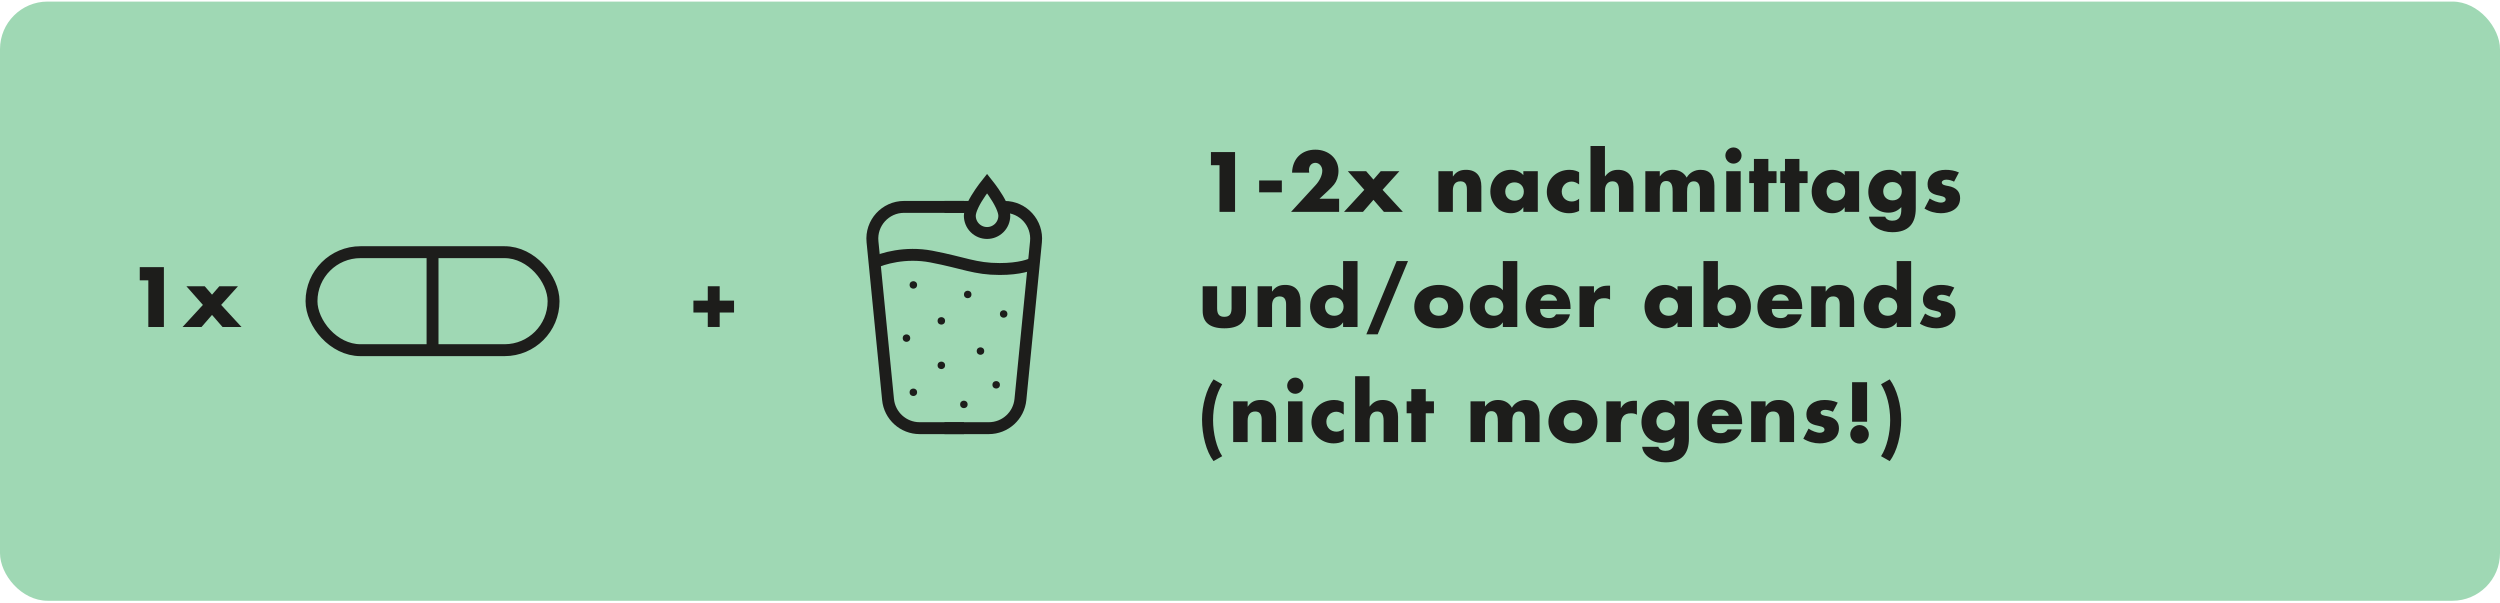 <svg xmlns="http://www.w3.org/2000/svg" fill="none" viewBox="0 0 630 152" height="152" width="630">
<rect fill="#9FD8B4" rx="12" height="151" width="630" y="0.396"></rect>
<path fill="#1D1D1B" d="M35.22 67.316H41.3V82.396H37.38V70.636H35.22V67.316ZM46.971 72.136H51.591L53.431 74.256L55.271 72.136H59.971L55.731 76.836L60.851 82.396H56.071L53.431 79.356L50.791 82.396H46.011L51.131 76.836L46.971 72.136Z"></path>
<rect stroke-width="3" stroke="#1D1D1B" rx="12.347" height="24.695" width="61" y="63.549" x="78.5"></rect>
<path stroke-width="3" stroke="#1D1D1B" d="M109 62.55V88.945"></path>
<path fill="#1D1D1B" d="M178.36 72.136H181.36V75.756H184.98V78.756H181.36V82.396H178.36V78.756H174.74V75.756H178.36V72.136Z"></path>
<path stroke-width="3" stroke="#1D1D1B" d="M242.923 52.136L227.828 52.136C223.099 52.136 219.402 56.216 219.867 60.922L223.788 100.681C224.192 104.776 227.636 107.896 231.75 107.896L242.923 107.896"></path>
<path stroke-width="3" stroke="#1D1D1B" d="M238.01 52.136L244.273 52.136M238.01 107.896L249.184 107.896C253.298 107.896 256.741 104.776 257.145 100.681L261.067 60.922C261.531 56.216 257.834 52.136 253.106 52.136L252.947 52.136"></path>
<path stroke-width="3" stroke="#1D1D1B" d="M220.188 66.222C222.278 65.176 228.106 63.399 234.691 64.654C242.923 66.222 245.667 67.79 251.938 67.79C256.956 67.79 259.778 66.744 260.562 66.222"></path>
<circle fill="#1D1D1B" r="0.943" cy="71.801" cx="230.165"></circle>
<circle fill="#1D1D1B" r="0.943" cy="80.859" cx="237.216"></circle>
<circle fill="#1D1D1B" r="0.943" cy="74.203" cx="243.865"></circle>
<circle fill="#1D1D1B" r="0.943" cy="79.122" cx="252.923"></circle>
<circle fill="#1D1D1B" r="0.943" cy="88.469" cx="247.079"></circle>
<circle fill="#1D1D1B" r="0.943" cy="85.207" cx="228.431"></circle>
<circle fill="#1D1D1B" r="0.943" cy="92.068" cx="237.216"></circle>
<circle fill="#1D1D1B" r="0.943" cy="96.972" cx="251.036"></circle>
<circle fill="#1D1D1B" r="0.943" cy="101.91" cx="242.896"></circle>
<circle fill="#1D1D1B" r="0.943" cy="98.858" cx="230.165"></circle>
<path stroke-width="3" stroke="#1D1D1B" d="M248.739 46.245C249.231 46.864 249.83 47.651 250.426 48.519C251.131 49.548 251.813 50.662 252.314 51.727C252.829 52.821 253.085 53.724 253.085 54.369C253.085 55.521 252.627 56.627 251.812 57.442C250.998 58.257 249.893 58.714 248.74 58.714C247.588 58.714 246.482 58.257 245.667 57.442C244.852 56.627 244.395 55.521 244.395 54.369C244.395 53.724 244.65 52.821 245.165 51.727C245.666 50.662 246.349 49.548 247.055 48.519C247.65 47.651 248.248 46.864 248.739 46.245Z"></path>
<path fill="#1D1D1B" d="M305.154 38.316H311.234V53.396H307.314V41.636H305.154V38.316ZM317.305 45.476H323.025V48.476H317.305V45.476ZM337.297 43.076C337.297 43.836 337.157 44.496 336.977 45.036C336.597 46.136 336.057 46.776 334.577 48.156L332.517 50.076H337.457V53.396H325.337L331.497 46.696C332.537 45.576 333.217 44.176 333.217 42.996C333.217 41.956 332.457 41.036 331.497 41.036C330.517 41.036 329.857 41.776 329.857 42.876C329.857 43.096 329.877 43.296 329.917 43.516H325.597C325.717 39.916 328.077 37.716 331.477 37.716C334.697 37.716 337.297 39.836 337.297 43.076ZM339.647 43.136H344.267L346.107 45.256L347.947 43.136H352.647L348.407 47.836L353.528 53.396H348.747L346.107 50.356L343.467 53.396H338.687L343.807 47.836L339.647 43.136ZM373.301 46.976V53.396H369.661V47.756C369.661 46.456 369.221 45.696 368.021 45.696C366.701 45.696 366.121 46.616 366.121 48.016V53.396H362.481V43.136H366.121V44.456H366.161C366.961 43.256 367.981 42.796 369.441 42.796C372.061 42.796 373.301 44.396 373.301 46.976ZM383.884 44.136V43.136H387.524V53.396H383.884V52.256H383.844C383.224 53.216 382.084 53.736 380.744 53.736C377.844 53.736 375.564 51.376 375.564 48.256C375.564 45.216 377.764 42.796 380.704 42.796C381.924 42.796 383.124 43.256 383.884 44.136ZM381.664 50.576C383.044 50.576 384.004 49.696 384.004 48.276C384.004 46.936 383.064 45.956 381.644 45.956C380.284 45.956 379.324 46.916 379.324 48.276C379.324 49.656 380.284 50.576 381.664 50.576ZM397.937 43.396V46.476C397.377 46.076 396.757 45.756 396.057 45.756C394.657 45.756 393.557 46.856 393.557 48.256C393.557 49.756 394.617 50.776 396.117 50.776C396.777 50.776 397.477 50.496 397.937 50.076V53.156C397.117 53.556 396.257 53.736 395.377 53.736C392.317 53.736 389.797 51.456 389.797 48.376C389.797 45.016 392.357 42.796 395.537 42.796C396.817 42.796 397.577 43.216 397.937 43.396ZM400.805 36.796H404.445V44.436H404.485C405.345 43.316 406.325 42.796 407.765 42.796C410.265 42.796 411.625 44.436 411.625 47.056V53.396H407.985V48.036C407.985 46.356 407.445 45.696 406.345 45.696C405.085 45.696 404.445 46.696 404.445 48.056V53.396H400.805V36.796ZM425.047 44.756C425.747 43.496 427.087 42.796 428.527 42.796C430.867 42.796 432.027 44.216 432.027 46.756V53.396H428.387V48.036C428.387 47.236 428.307 45.696 426.887 45.696C425.207 45.696 425.147 47.336 425.147 48.376V53.396H421.507V48.376C421.507 47.316 421.487 45.616 419.887 45.616C418.287 45.616 418.267 47.316 418.267 48.376V53.396H414.627V43.136H418.267V44.416H418.307C419.187 43.276 420.207 42.796 421.547 42.796C423.007 42.796 424.307 43.396 425.047 44.756ZM438.873 39.196C438.873 40.356 437.913 41.236 436.833 41.236C435.713 41.236 434.793 40.316 434.793 39.196C434.793 38.056 435.733 37.156 436.833 37.156C438.013 37.156 438.873 38.136 438.873 39.196ZM435.013 43.136H438.653V53.396H435.013V43.136ZM441.988 40.056H445.628V43.136H447.688V46.136H445.628V53.396H441.988V46.136H440.808V43.136H441.988V40.056ZM449.814 40.056H453.454V43.136H455.514V46.136H453.454V53.396H449.814V46.136H448.634V43.136H449.814V40.056ZM464.861 44.136V43.136H468.501V53.396H464.861V52.256H464.821C464.201 53.216 463.061 53.736 461.721 53.736C458.821 53.736 456.541 51.376 456.541 48.256C456.541 45.216 458.741 42.796 461.681 42.796C462.901 42.796 464.101 43.256 464.861 44.136ZM462.641 50.576C464.021 50.576 464.981 49.696 464.981 48.276C464.981 46.936 464.041 45.956 462.621 45.956C461.261 45.956 460.301 46.916 460.301 48.276C460.301 49.656 461.261 50.576 462.641 50.576ZM479.094 44.216H479.134V43.136H482.774V52.496C482.774 56.396 480.914 58.516 476.854 58.516C474.014 58.516 471.234 56.996 470.994 54.596H475.074C475.254 55.236 475.994 55.616 476.814 55.616C478.834 55.616 479.134 54.176 479.134 52.676V52.196C478.194 53.136 477.234 53.596 475.874 53.596C472.914 53.596 470.814 51.376 470.814 48.356C470.814 45.236 473.034 42.796 476.074 42.796C477.274 42.796 478.374 43.196 479.094 44.216ZM476.914 50.496C478.294 50.496 479.254 49.576 479.254 48.196C479.254 46.856 478.314 45.876 476.894 45.876C475.534 45.876 474.574 46.836 474.574 48.196C474.574 49.576 475.534 50.496 476.914 50.496ZM490.289 42.796C491.409 42.796 492.589 42.976 493.649 43.456L492.429 45.776C491.869 45.476 491.089 45.276 490.469 45.276C489.849 45.276 489.329 45.556 489.329 45.976C489.329 46.616 490.209 46.736 490.969 46.876C493.029 47.256 493.949 48.336 493.949 49.916C493.949 52.896 491.069 53.736 489.109 53.736C487.709 53.736 486.229 53.336 484.969 52.556L486.289 50.016C487.089 50.576 488.329 51.056 489.149 51.056C489.769 51.056 490.309 50.756 490.309 50.276C490.309 49.456 489.049 49.416 488.029 49.136C486.829 48.816 485.749 48.236 485.749 46.436C485.749 44.116 487.749 42.796 490.289 42.796ZM303.074 72.136H306.714V77.696C306.714 79.216 307.274 79.836 308.534 79.836C309.874 79.836 310.354 79.096 310.354 77.696V72.136H313.994V78.376C313.994 81.176 312.234 82.736 308.534 82.736C304.754 82.736 303.074 81.136 303.074 78.356V72.136ZM327.737 75.976V82.396H324.097V76.756C324.097 75.456 323.657 74.696 322.457 74.696C321.137 74.696 320.557 75.616 320.557 77.016V82.396H316.917V72.136H320.557V73.456H320.597C321.397 72.256 322.417 71.796 323.877 71.796C326.497 71.796 327.737 73.396 327.737 75.976ZM338.46 65.796H342.1V82.396H338.46V81.256H338.42C337.84 82.216 336.62 82.736 335.32 82.736C332.42 82.736 330.14 80.316 330.14 77.256C330.14 74.216 332.34 71.796 335.28 71.796C336.54 71.796 337.72 72.256 338.46 73.136V65.796ZM336.24 79.576C337.62 79.576 338.58 78.656 338.58 77.276C338.58 75.936 337.66 74.956 336.22 74.956C334.84 74.956 333.9 75.976 333.9 77.276C333.9 78.616 334.8 79.576 336.24 79.576ZM351.953 65.796H354.813L347.173 84.256H344.313L351.953 65.796ZM368.755 77.276C368.755 80.616 366.035 82.736 362.575 82.736C359.075 82.736 356.395 80.576 356.395 77.276C356.395 73.956 359.055 71.796 362.575 71.796C365.995 71.796 368.755 73.876 368.755 77.276ZM362.575 79.576C364.015 79.576 364.915 78.616 364.915 77.276C364.915 75.976 363.995 74.956 362.555 74.956C361.195 74.956 360.235 75.916 360.235 77.276C360.235 78.656 361.195 79.576 362.575 79.576ZM378.717 65.796H382.357V82.396H378.717V81.256H378.677C378.097 82.216 376.877 82.736 375.577 82.736C372.677 82.736 370.397 80.316 370.397 77.256C370.397 74.216 372.597 71.796 375.537 71.796C376.797 71.796 377.977 72.256 378.717 73.136V65.796ZM376.497 79.576C377.877 79.576 378.837 78.656 378.837 77.276C378.837 75.936 377.917 74.956 376.477 74.956C375.097 74.956 374.157 75.976 374.157 77.276C374.157 78.616 375.057 79.576 376.497 79.576ZM395.77 77.876H388.11C388.11 79.376 388.89 80.156 390.39 80.156C391.17 80.156 391.71 79.916 392.13 79.216H395.63C395.15 81.316 393.17 82.736 390.39 82.736C386.89 82.736 384.47 80.696 384.47 77.276C384.47 73.896 386.77 71.796 390.15 71.796C393.37 71.796 395.77 73.616 395.77 77.576V77.876ZM388.17 75.776H392.39C392.17 74.756 391.29 74.156 390.31 74.156C389.25 74.156 388.39 74.736 388.17 75.776ZM405.737 71.996V75.496C405.237 75.236 404.877 75.156 404.197 75.156C402.457 75.156 401.677 76.156 401.677 78.176V82.396H398.037V72.136H401.677V73.816H401.717C402.397 72.576 403.597 71.996 405.057 71.996H405.737ZM422.735 73.136V72.136H426.375V82.396H422.735V81.256H422.695C422.075 82.216 420.935 82.736 419.595 82.736C416.695 82.736 414.415 80.376 414.415 77.256C414.415 74.216 416.615 71.796 419.555 71.796C420.775 71.796 421.975 72.256 422.735 73.136ZM420.515 79.576C421.895 79.576 422.855 78.696 422.855 77.276C422.855 75.936 421.915 74.956 420.495 74.956C419.135 74.956 418.175 75.916 418.175 77.276C418.175 78.656 419.135 79.576 420.515 79.576ZM429.268 65.796H432.908V73.136C433.688 72.256 434.888 71.796 436.088 71.796C439.008 71.796 441.228 74.176 441.228 77.256C441.228 80.416 438.928 82.736 436.068 82.736C434.708 82.736 433.528 82.176 432.948 81.256H432.908V82.396H429.268V65.796ZM435.128 79.576C436.508 79.576 437.468 78.696 437.468 77.276C437.468 75.936 436.528 74.956 435.108 74.956C433.748 74.956 432.788 75.916 432.788 77.276C432.788 78.656 433.748 79.576 435.128 79.576ZM454.16 77.876H446.5C446.5 79.376 447.28 80.156 448.78 80.156C449.56 80.156 450.1 79.916 450.52 79.216H454.02C453.54 81.316 451.56 82.736 448.78 82.736C445.28 82.736 442.86 80.696 442.86 77.276C442.86 73.896 445.16 71.796 448.54 71.796C451.76 71.796 454.16 73.616 454.16 77.576V77.876ZM446.56 75.776H450.78C450.56 74.756 449.68 74.156 448.7 74.156C447.64 74.156 446.78 74.736 446.56 75.776ZM467.247 75.976V82.396H463.607V76.756C463.607 75.456 463.167 74.696 461.967 74.696C460.647 74.696 460.067 75.616 460.067 77.016V82.396H456.427V72.136H460.067V73.456H460.107C460.907 72.256 461.927 71.796 463.387 71.796C466.007 71.796 467.247 73.396 467.247 75.976ZM477.97 65.796H481.61V82.396H477.97V81.256H477.93C477.35 82.216 476.13 82.736 474.83 82.736C471.93 82.736 469.65 80.316 469.65 77.256C469.65 74.216 471.85 71.796 474.79 71.796C476.05 71.796 477.23 72.256 477.97 73.136V65.796ZM475.75 79.576C477.13 79.576 478.09 78.656 478.09 77.276C478.09 75.936 477.17 74.956 475.73 74.956C474.35 74.956 473.41 75.976 473.41 77.276C473.41 78.616 474.31 79.576 475.75 79.576ZM489.123 71.796C490.243 71.796 491.423 71.976 492.483 72.456L491.263 74.776C490.703 74.476 489.923 74.276 489.303 74.276C488.683 74.276 488.163 74.556 488.163 74.976C488.163 75.616 489.043 75.736 489.803 75.876C491.863 76.256 492.783 77.336 492.783 78.916C492.783 81.896 489.903 82.736 487.943 82.736C486.543 82.736 485.063 82.336 483.803 81.556L485.123 79.016C485.923 79.576 487.163 80.056 487.983 80.056C488.603 80.056 489.143 79.756 489.143 79.276C489.143 78.456 487.883 78.416 486.863 78.136C485.663 77.816 484.583 77.236 484.583 75.436C484.583 73.116 486.583 71.796 489.123 71.796ZM305.814 95.596L307.994 96.836C306.474 99.316 305.694 102.496 305.694 105.916C305.694 109.176 306.574 112.836 307.994 114.956L305.814 116.196C303.954 113.776 302.914 109.616 302.914 105.676C302.914 102.196 303.974 98.096 305.814 95.596ZM321.585 104.976V111.396H317.945V105.756C317.945 104.456 317.505 103.696 316.305 103.696C314.985 103.696 314.405 104.616 314.405 106.016V111.396H310.765V101.136H314.405V102.456H314.445C315.245 101.256 316.265 100.796 317.725 100.796C320.345 100.796 321.585 102.396 321.585 104.976ZM328.448 97.196C328.448 98.356 327.488 99.236 326.408 99.236C325.288 99.236 324.368 98.316 324.368 97.196C324.368 96.056 325.308 95.156 326.408 95.156C327.588 95.156 328.448 96.136 328.448 97.196ZM324.588 101.136H328.228V111.396H324.588V101.136ZM338.623 101.396V104.476C338.063 104.076 337.443 103.756 336.743 103.756C335.343 103.756 334.243 104.856 334.243 106.256C334.243 107.756 335.303 108.776 336.803 108.776C337.463 108.776 338.163 108.496 338.623 108.076V111.156C337.803 111.556 336.943 111.736 336.063 111.736C333.003 111.736 330.483 109.456 330.483 106.376C330.483 103.016 333.043 100.796 336.223 100.796C337.503 100.796 338.263 101.216 338.623 101.396ZM341.491 94.796H345.131V102.436H345.171C346.031 101.316 347.011 100.796 348.451 100.796C350.951 100.796 352.311 102.436 352.311 105.056V111.396H348.671V106.036C348.671 104.356 348.131 103.696 347.031 103.696C345.771 103.696 345.131 104.696 345.131 106.056V111.396H341.491V94.796ZM355.653 98.056H359.293V101.136H361.353V104.136H359.293V111.396H355.653V104.136H354.473V101.136H355.653V98.056ZM380.996 102.756C381.696 101.496 383.036 100.796 384.476 100.796C386.816 100.796 387.976 102.216 387.976 104.756V111.396H384.336V106.036C384.336 105.236 384.256 103.696 382.836 103.696C381.156 103.696 381.096 105.336 381.096 106.376V111.396H377.456V106.376C377.456 105.316 377.436 103.616 375.836 103.616C374.236 103.616 374.216 105.316 374.216 106.376V111.396H370.576V101.136H374.216V102.416H374.256C375.136 101.276 376.156 100.796 377.496 100.796C378.956 100.796 380.256 101.396 380.996 102.756ZM402.561 106.276C402.561 109.616 399.841 111.736 396.381 111.736C392.881 111.736 390.201 109.576 390.201 106.276C390.201 102.956 392.861 100.796 396.381 100.796C399.801 100.796 402.561 102.876 402.561 106.276ZM396.381 108.576C397.821 108.576 398.721 107.616 398.721 106.276C398.721 104.976 397.801 103.956 396.361 103.956C395.001 103.956 394.041 104.916 394.041 106.276C394.041 107.656 395.001 108.576 396.381 108.576ZM412.503 100.996V104.496C412.003 104.236 411.643 104.156 410.963 104.156C409.223 104.156 408.443 105.156 408.443 107.176V111.396H404.803V101.136H408.443V102.816H408.483C409.163 101.576 410.363 100.996 411.823 100.996H412.503ZM421.928 102.216H421.968V101.136H425.608V110.496C425.608 114.396 423.748 116.516 419.688 116.516C416.848 116.516 414.068 114.996 413.828 112.596H417.908C418.088 113.236 418.828 113.616 419.648 113.616C421.668 113.616 421.968 112.176 421.968 110.676V110.196C421.028 111.136 420.068 111.596 418.708 111.596C415.748 111.596 413.648 109.376 413.648 106.356C413.648 103.236 415.868 100.796 418.908 100.796C420.108 100.796 421.208 101.196 421.928 102.216ZM419.748 108.496C421.128 108.496 422.088 107.576 422.088 106.196C422.088 104.856 421.148 103.876 419.728 103.876C418.368 103.876 417.408 104.836 417.408 106.196C417.408 107.576 418.368 108.496 419.748 108.496ZM439.024 106.876H431.364C431.364 108.376 432.144 109.156 433.644 109.156C434.424 109.156 434.964 108.916 435.384 108.216H438.884C438.404 110.316 436.424 111.736 433.644 111.736C430.144 111.736 427.724 109.696 427.724 106.276C427.724 102.896 430.024 100.796 433.404 100.796C436.624 100.796 439.024 102.616 439.024 106.576V106.876ZM431.424 104.776H435.644C435.424 103.756 434.544 103.156 433.564 103.156C432.504 103.156 431.644 103.736 431.424 104.776ZM452.111 104.976V111.396H448.471V105.756C448.471 104.456 448.031 103.696 446.831 103.696C445.511 103.696 444.931 104.616 444.931 106.016V111.396H441.291V101.136H444.931V102.456H444.971C445.771 101.256 446.791 100.796 448.251 100.796C450.871 100.796 452.111 102.396 452.111 104.976ZM459.753 100.796C460.873 100.796 462.053 100.976 463.113 101.456L461.893 103.776C461.333 103.476 460.553 103.276 459.933 103.276C459.313 103.276 458.793 103.556 458.793 103.976C458.793 104.616 459.673 104.736 460.433 104.876C462.493 105.256 463.413 106.336 463.413 107.916C463.413 110.896 460.533 111.736 458.573 111.736C457.173 111.736 455.693 111.336 454.433 110.556L455.753 108.016C456.553 108.576 457.793 109.056 458.613 109.056C459.233 109.056 459.773 108.756 459.773 108.276C459.773 107.456 458.513 107.416 457.493 107.136C456.293 106.816 455.213 106.236 455.213 104.436C455.213 102.116 457.213 100.796 459.753 100.796ZM466.727 96.316H470.507V106.276H466.727V96.316ZM470.947 109.456C470.947 110.756 469.867 111.796 468.607 111.796C467.307 111.796 466.267 110.756 466.267 109.456C466.267 108.156 467.327 107.116 468.607 107.116C469.887 107.116 470.947 108.136 470.947 109.456ZM474.023 96.836L476.203 95.596C478.023 98.076 479.103 102.116 479.103 105.676C479.103 109.636 478.063 113.796 476.203 116.196L474.023 114.956C475.483 112.756 476.323 109.096 476.323 105.916C476.323 102.376 475.483 99.216 474.023 96.836Z"></path>
</svg>
